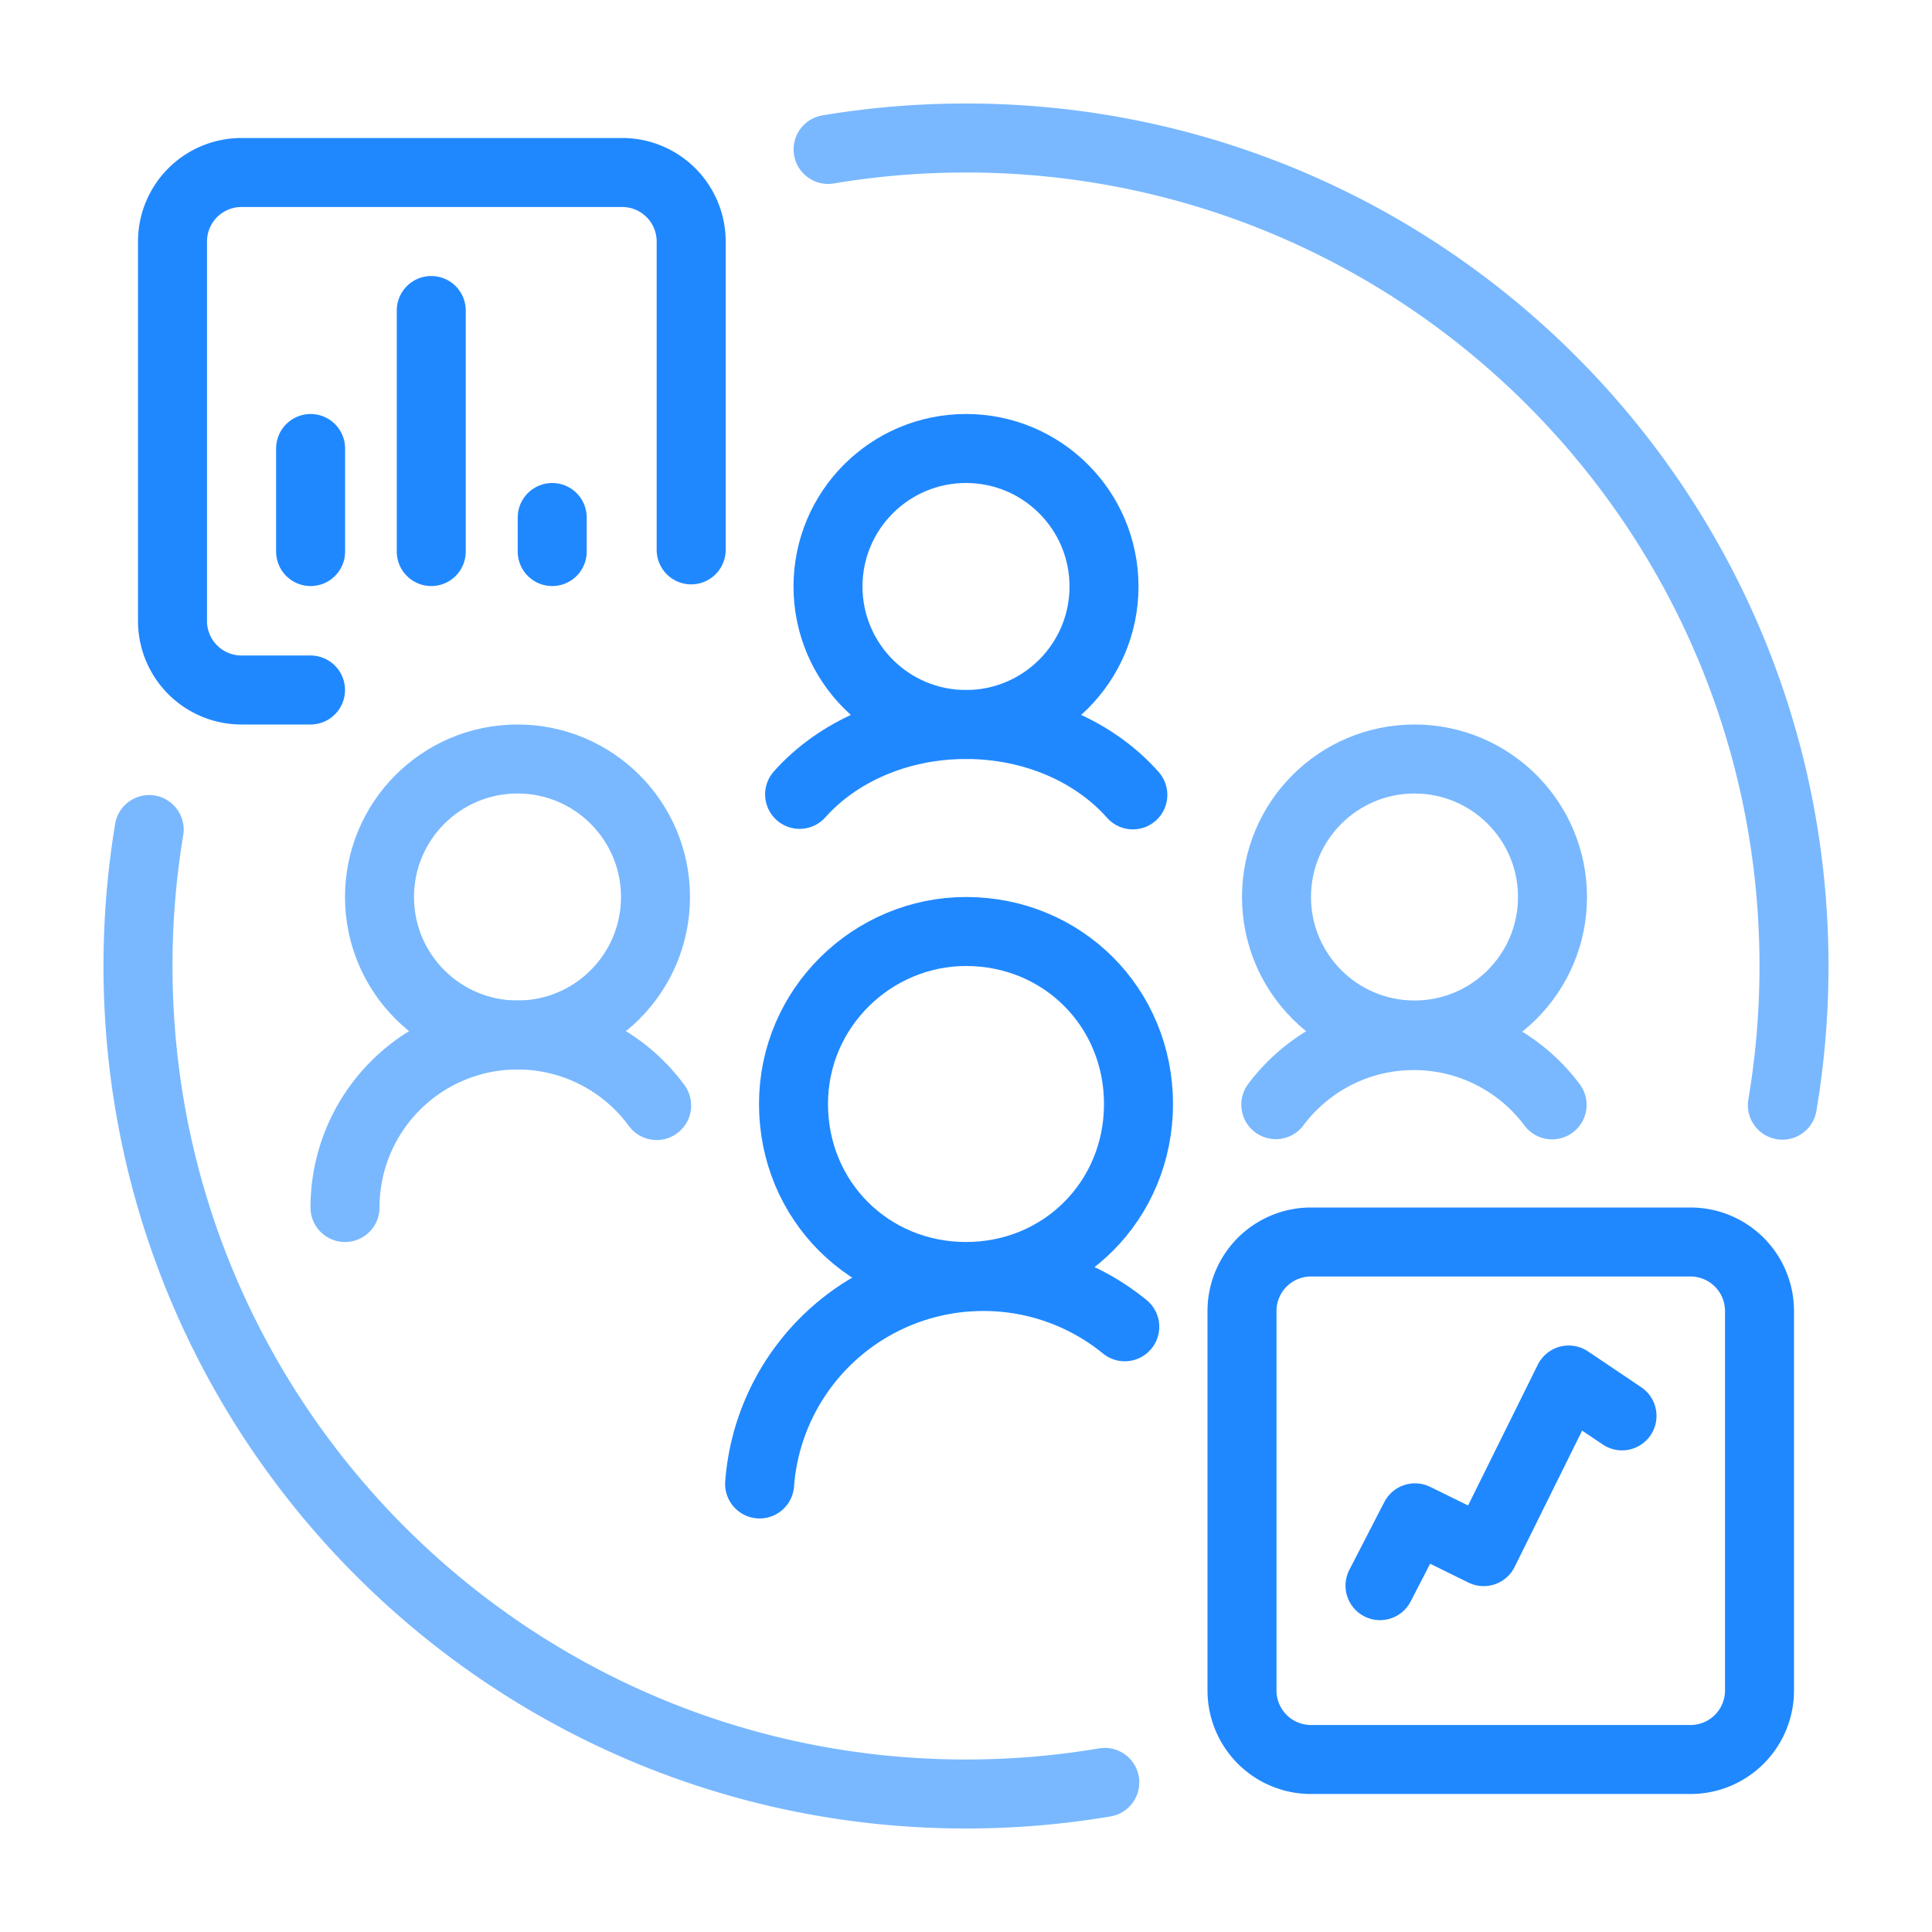 <svg height="56" viewBox="0 0 56 56" width="56" xmlns="http://www.w3.org/2000/svg">
  <g fill="none" fill-rule="evenodd" stroke-width="2">
    <g stroke-linecap="round" transform="translate(4 4)">
      <path d="M28.602 34.457A6.47 6.47 0 0024.5 33a6.5 6.5 0 00-6.482 6.013" stroke="#2088ff"/>
      <path d="M24 23c2.8 0 5 2.2 5 5s-2.2 5-5 5-5-2.2-5-5 2.3-5 5-5z" stroke="#2088ff" stroke-linejoin="round"/>
      <circle cx="11" cy="22" r="4" stroke="#79b8ff"/>
      <circle cx="24" cy="13" r="4" stroke="#2088ff"/>
      <path d="M28.836 19.04C27.743 17.802 25.984 17 24 17c-1.977 0-3.73.797-4.823 2.025" stroke="#2088ff"/>
      <circle cx="37" cy="22" r="4" stroke="#79b8ff"/>
      <path d="M5 16H3a2 2 0 01-2-2V3a2 2 0 012-2h11.034a2 2 0 012 2v8.938" stroke="#2088ff" stroke-linejoin="round"/>
      <path d="M5.003 11.987V9M8.5 11.987V5M12.006 11.987V11" stroke="#2088ff"/>
    </g>
    <path d="M38 36h11a2 2 0 012 2v11a2 2 0 01-2 2H38a2 2 0 01-2-2V38a2 2 0 012-2z" stroke="#2088ff"/>
    <path d="M40 45.961l1.014-1.966 1.992.98L45.47 40l1.545 1.04" stroke="#2088ff" stroke-linecap="round" stroke-linejoin="round"/>
    <path d="M44.988 32.025a4.993 4.993 0 00-4.007-2.008c-1.636 0-3.09.786-4.001 2.002M19.033 32.044A5 5 0 0010 35" stroke="#79b8ff" stroke-linecap="round"/>
    <path d="M4.324 24.045A24.165 24.165 0 004 28c0 13.255 10.745 24 24 24 1.37 0 2.715-.115 4.023-.336m19.64-19.63A24.16 24.16 0 0052 28C52 14.745 41.255 4 28 4c-1.362 0-2.697.113-3.997.331" stroke="#79b8ff" stroke-linecap="round"/>
  </g>
</svg>

